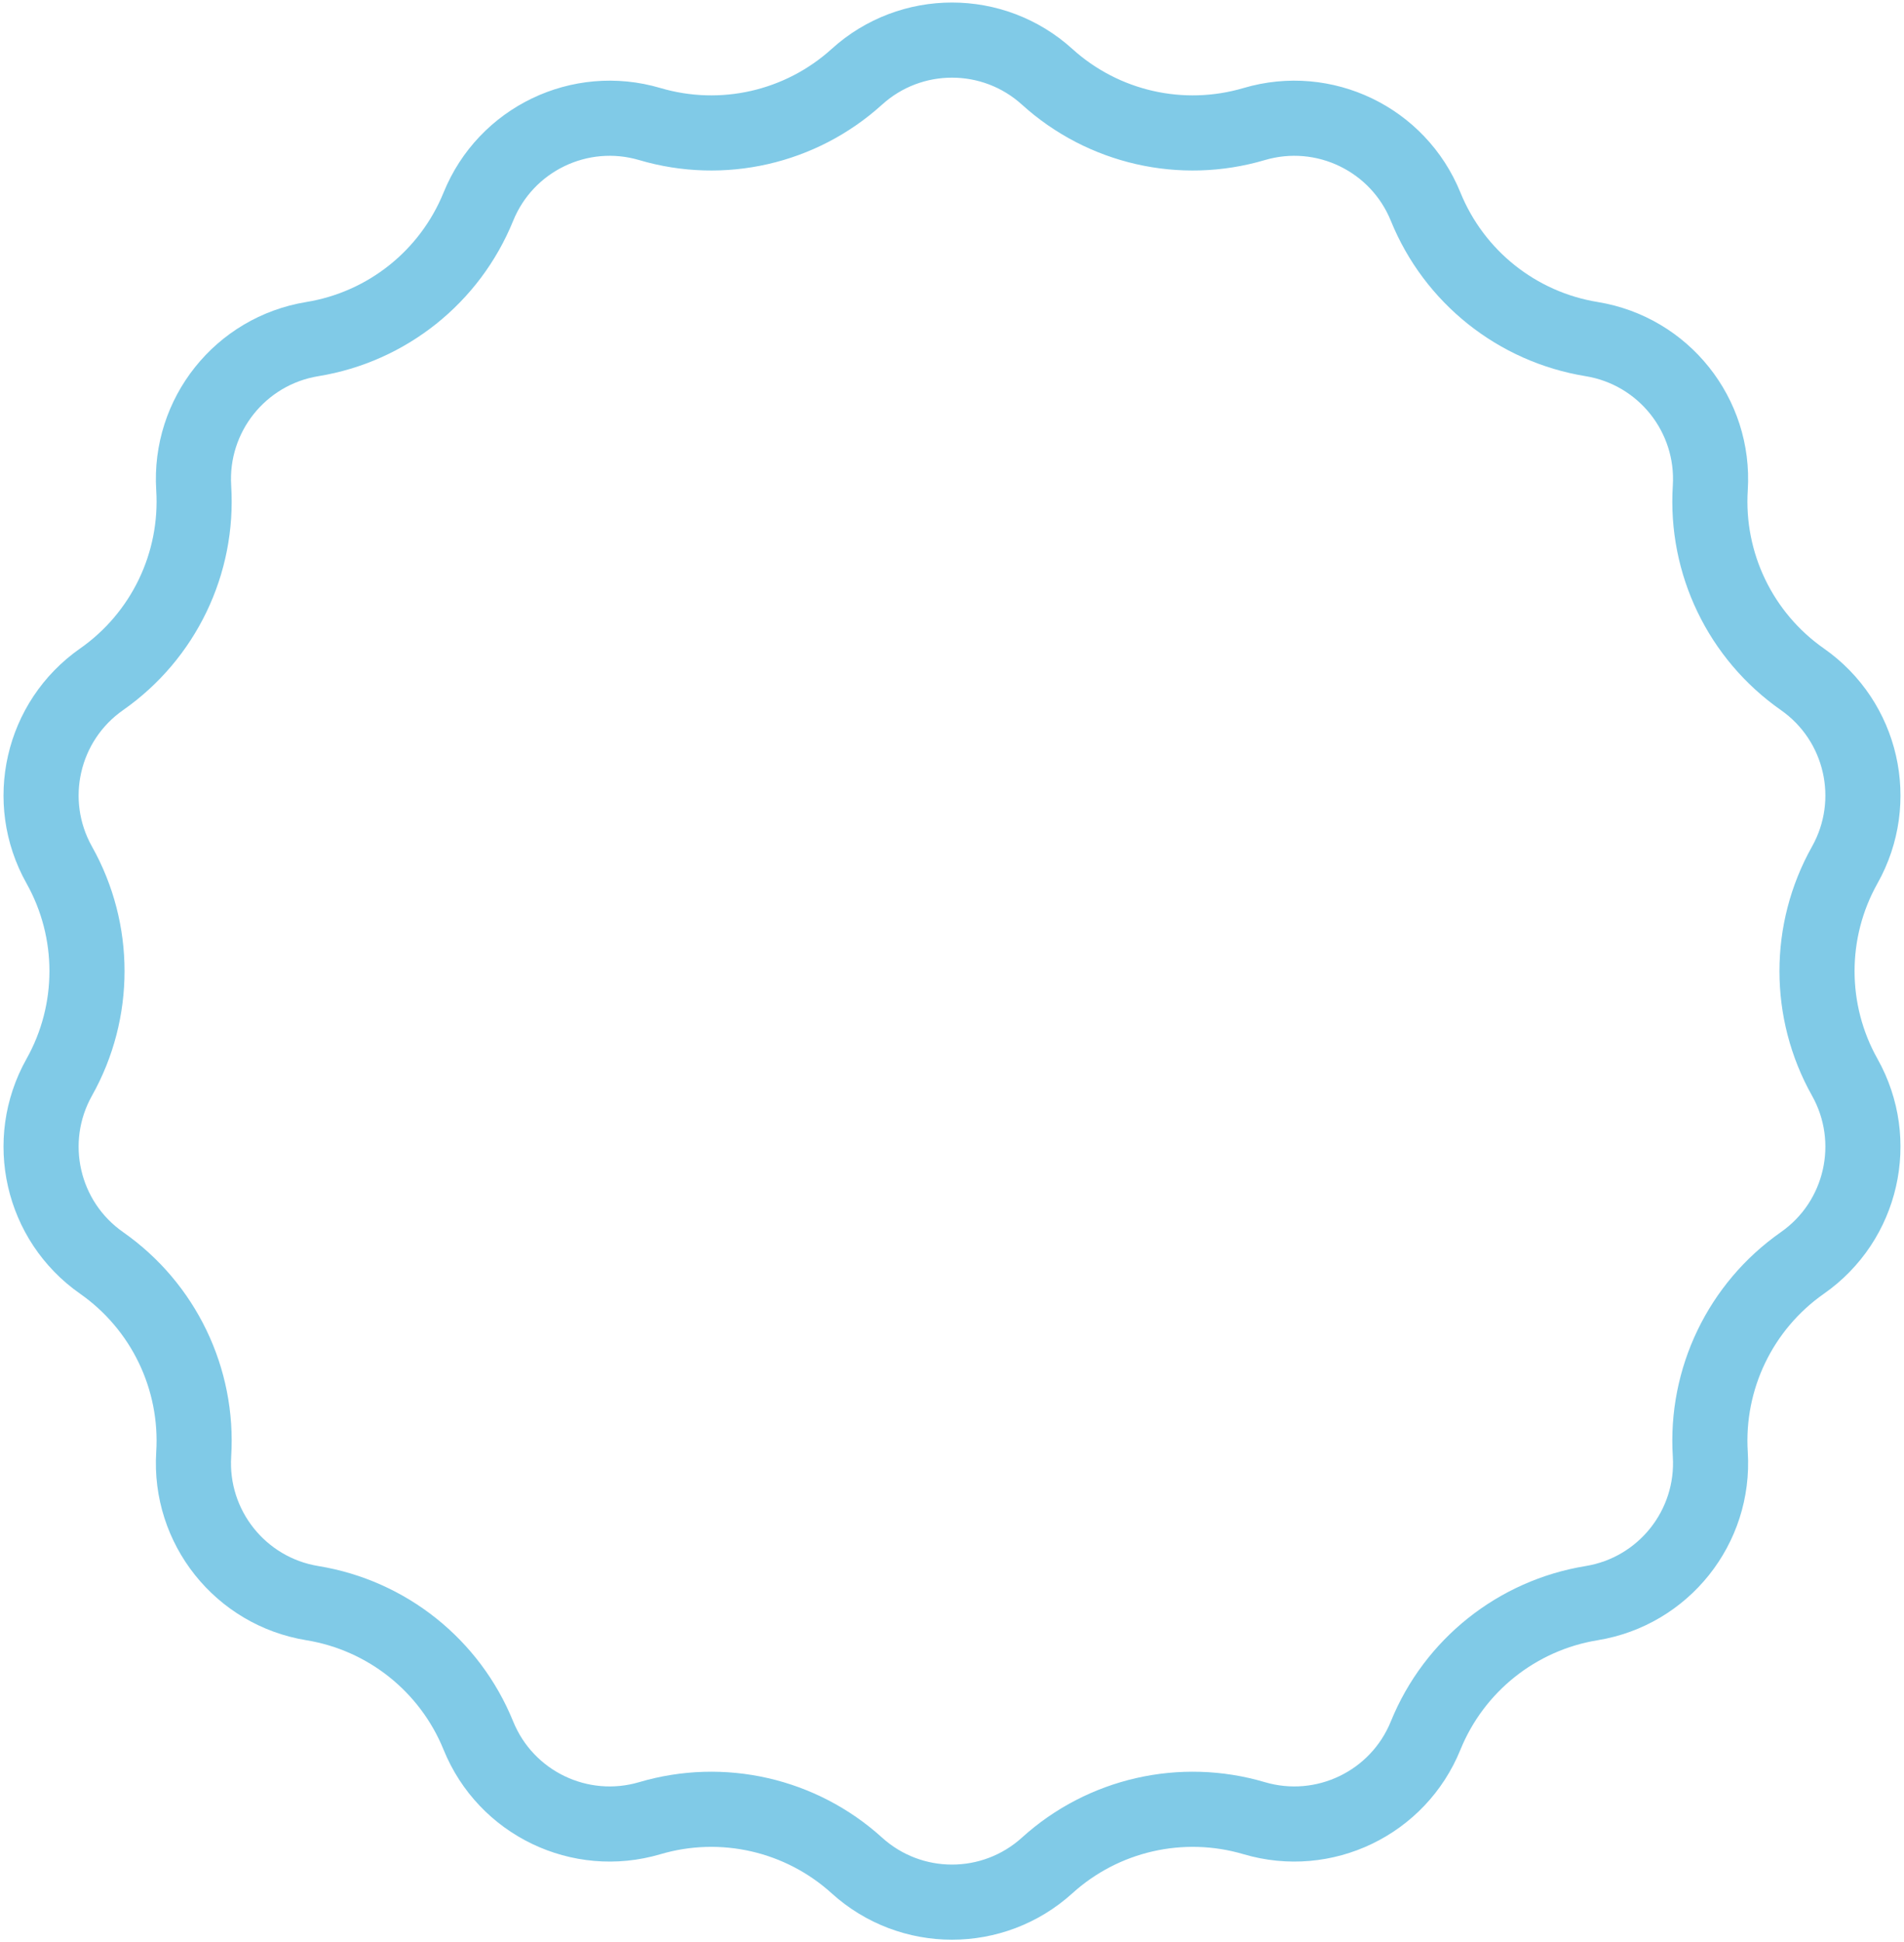 <?xml version="1.0" encoding="UTF-8"?> <svg xmlns="http://www.w3.org/2000/svg" width="507" height="517" viewBox="0 0 507 517" fill="none"> <path d="M173.04 33.023C192.351 38.726 213.237 33.959 228.161 20.442C242.543 7.416 264.457 7.416 278.839 20.442C293.763 33.959 314.649 38.726 333.96 33.023C352.569 27.527 372.313 37.036 379.619 55.011C387.2 73.665 403.95 87.022 423.823 90.263C442.973 93.385 456.637 110.519 455.42 129.884C454.157 149.979 463.452 169.282 479.951 180.823C495.85 191.946 500.727 213.311 491.228 230.231C481.371 247.788 481.371 269.212 491.228 286.769C500.727 303.689 495.85 325.054 479.951 336.176C463.452 347.718 454.157 367.021 455.42 387.116C456.637 406.481 442.973 423.615 423.823 426.737C403.95 429.978 387.2 443.335 379.619 461.989C372.313 479.964 352.569 489.473 333.96 483.977C314.649 478.274 293.763 483.041 278.839 496.558C264.457 509.584 242.543 509.584 228.161 496.558C213.237 483.041 192.351 478.274 173.04 483.977C154.431 489.473 134.687 479.964 127.381 461.989C119.8 443.335 103.05 429.978 83.177 426.737C64.027 423.615 50.363 406.481 51.58 387.116C52.843 367.021 43.548 347.718 27.049 336.176C11.15 325.054 6.273 303.689 15.772 286.769C25.629 269.212 25.629 247.788 15.772 230.231C6.273 213.311 11.15 191.946 27.049 180.824C43.548 169.282 52.843 149.979 51.58 129.884C50.363 110.519 64.027 93.385 83.177 90.263C103.05 87.022 119.8 73.665 127.381 55.011C134.687 37.036 154.431 27.527 173.04 33.023Z" stroke="#80CAE7" stroke-width="20"></path> </svg> 